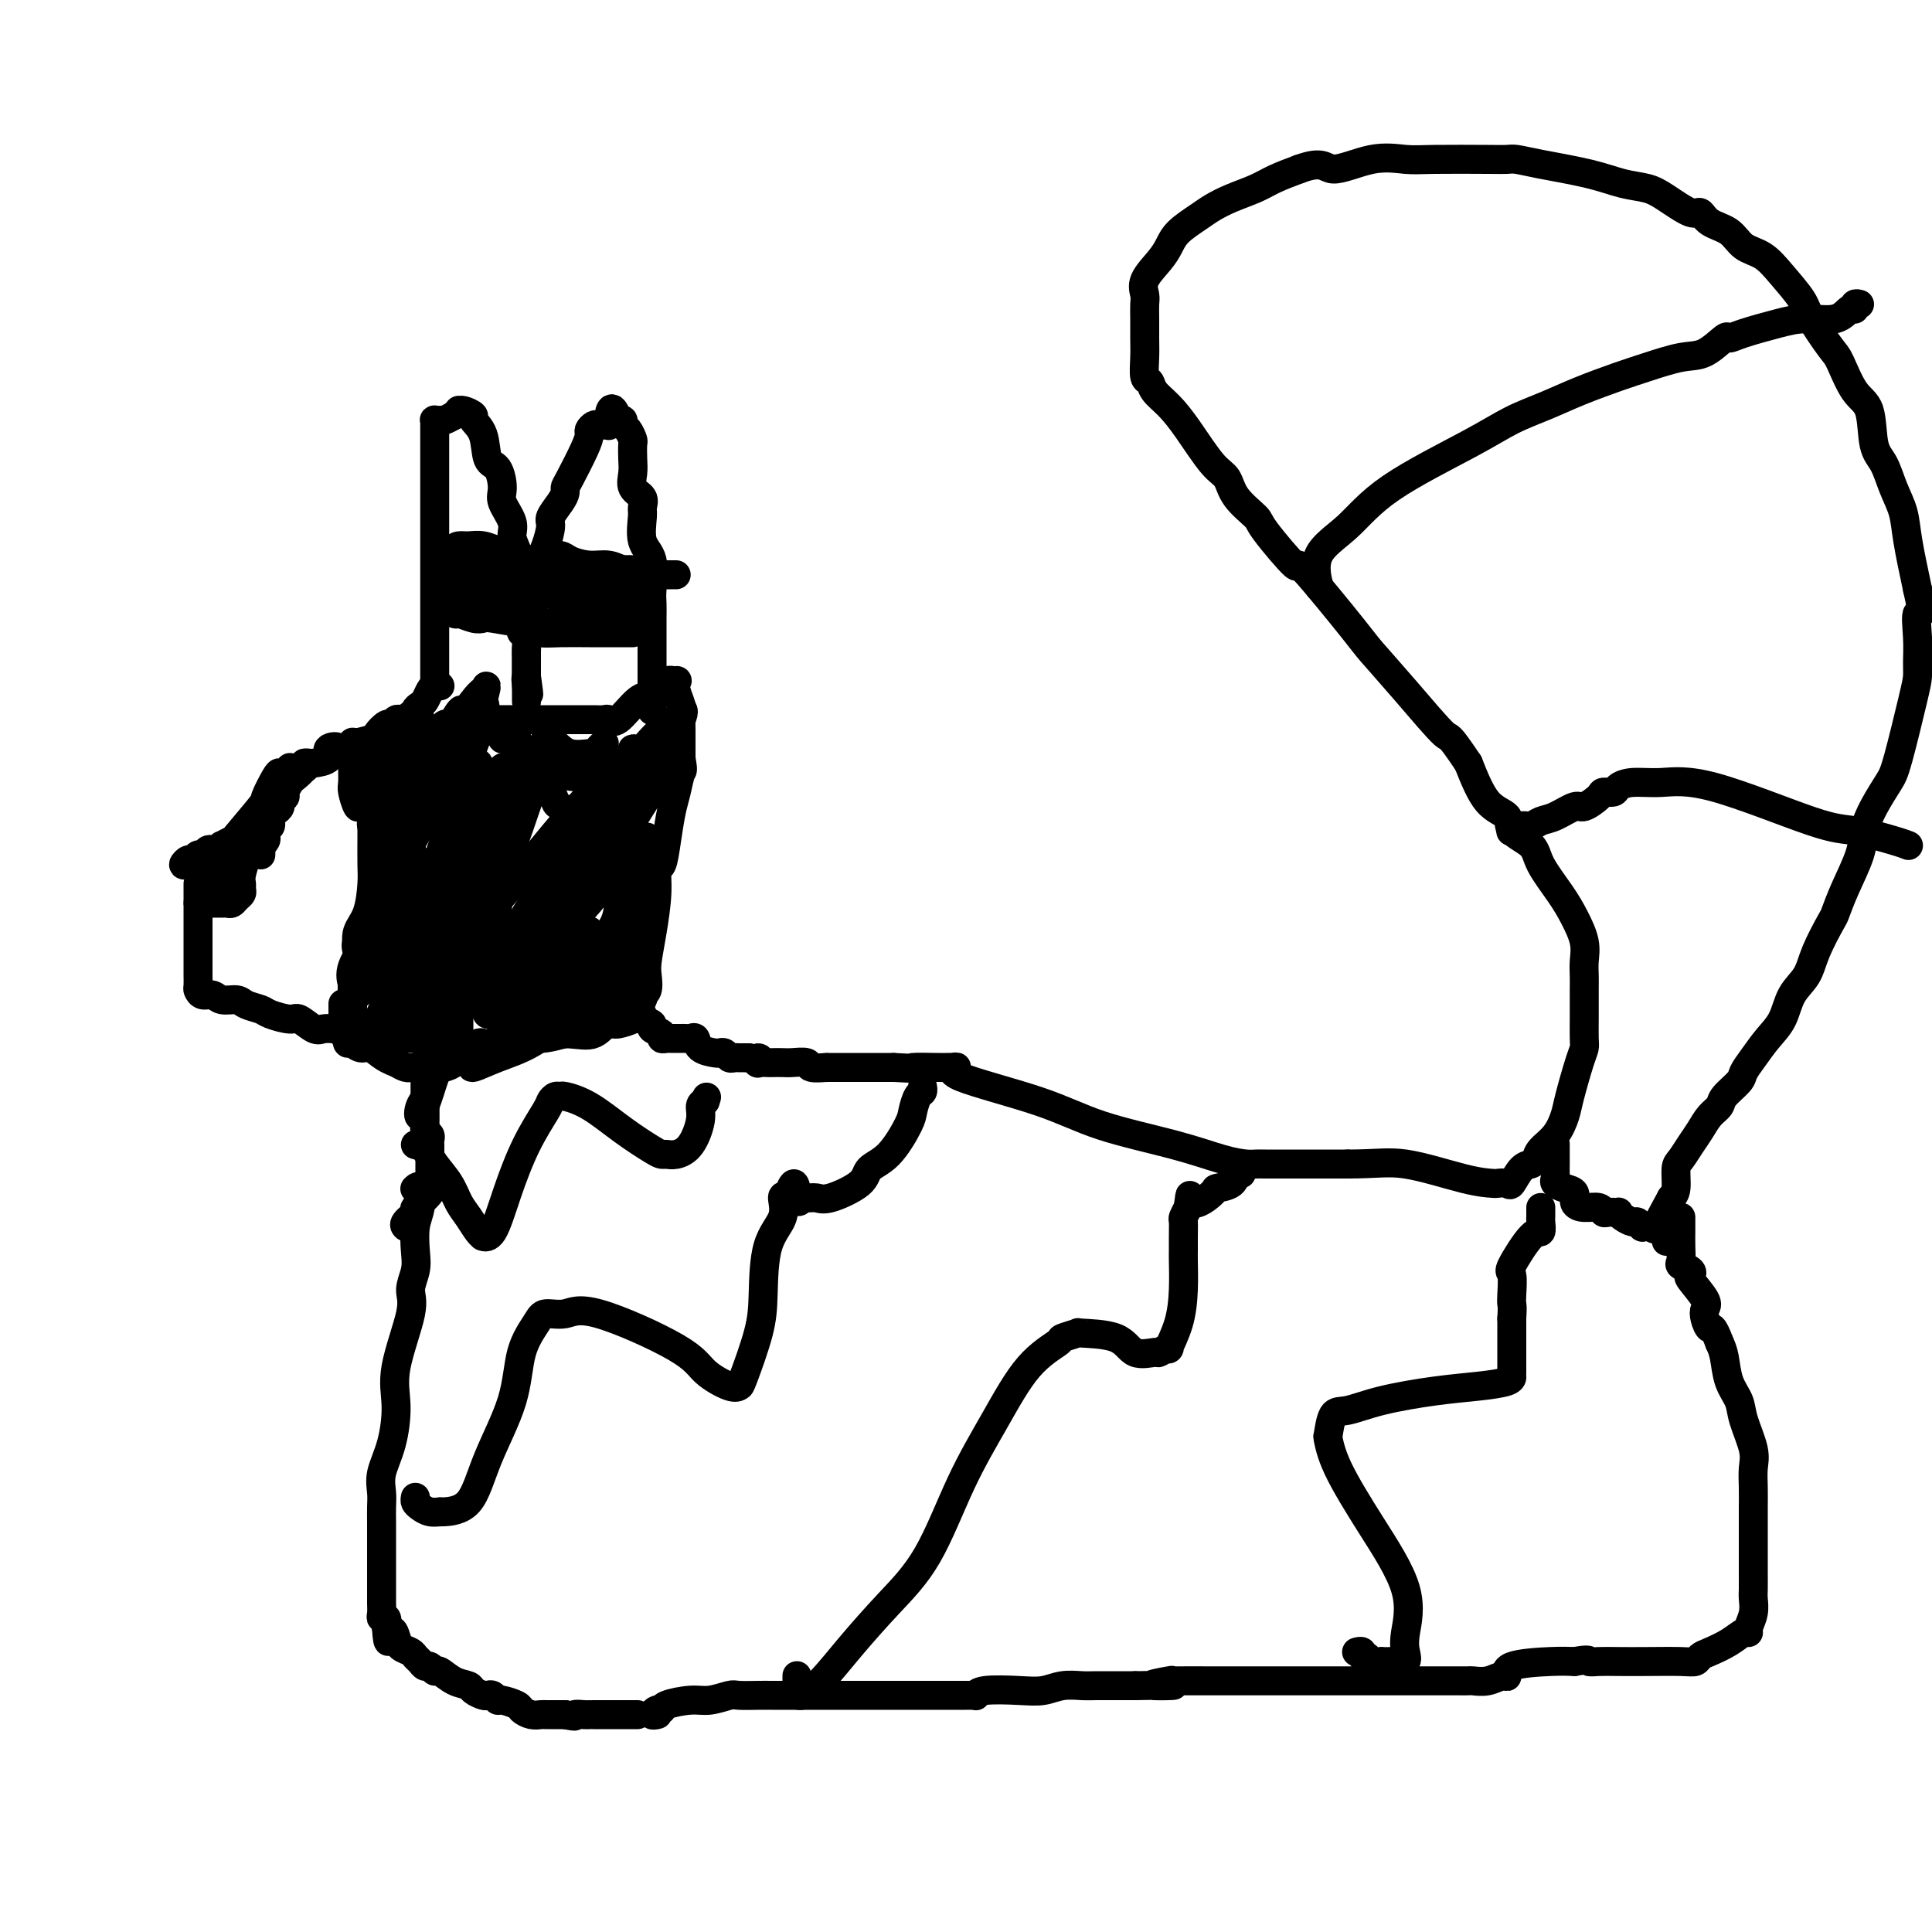 <svg viewBox='0 0 400 400' version='1.1' xmlns='http://www.w3.org/2000/svg' xmlns:xlink='http://www.w3.org/1999/xlink'><g fill='none' stroke='#000000' stroke-width='6' stroke-linecap='round' stroke-linejoin='round'><path d='M90,141c0.000,0.379 0.000,0.757 0,0c-0.000,-0.757 -0.000,-2.650 0,-4c0.000,-1.350 0.000,-2.158 0,-3c-0.000,-0.842 -0.000,-1.719 0,-3c0.000,-1.281 0.000,-2.965 0,-4c-0.000,-1.035 -0.000,-1.420 0,-3c0.000,-1.580 0.000,-4.354 0,-6c-0.000,-1.646 -0.000,-2.162 0,-3c0.000,-0.838 0.000,-1.996 0,-3c-0.000,-1.004 -0.000,-1.854 0,-3c0.000,-1.146 0.000,-2.587 0,-4c-0.000,-1.413 -0.000,-2.799 0,-4c0.000,-1.201 0.000,-2.219 0,-3c-0.000,-0.781 -0.000,-1.326 0,-2c0.000,-0.674 0.000,-1.476 0,-2c-0.000,-0.524 -0.000,-0.770 0,-1c0.000,-0.230 0.000,-0.444 0,-1c-0.000,-0.556 -0.001,-1.455 0,-2c0.001,-0.545 0.003,-0.735 0,-1c-0.003,-0.265 -0.013,-0.606 0,-1c0.013,-0.394 0.048,-0.840 0,-1c-0.048,-0.160 -0.178,-0.032 0,0c0.178,0.032 0.663,-0.030 1,0c0.337,0.030 0.525,0.151 1,0c0.475,-0.151 1.238,-0.576 2,-1'/><path d='M94,86c0.852,-0.385 0.983,-0.847 1,-1c0.017,-0.153 -0.079,0.004 0,0c0.079,-0.004 0.335,-0.169 1,0c0.665,0.169 1.740,0.673 2,1c0.260,0.327 -0.294,0.479 0,1c0.294,0.521 1.436,1.412 2,3c0.564,1.588 0.551,3.874 1,5c0.449,1.126 1.359,1.092 2,2c0.641,0.908 1.012,2.759 1,4c-0.012,1.241 -0.406,1.871 0,3c0.406,1.129 1.611,2.756 2,4c0.389,1.244 -0.039,2.104 0,3c0.039,0.896 0.546,1.827 1,3c0.454,1.173 0.853,2.590 1,4c0.147,1.410 0.040,2.815 0,4c-0.040,1.185 -0.012,2.149 0,3c0.012,0.851 0.007,1.589 0,2c-0.007,0.411 -0.016,0.494 0,1c0.016,0.506 0.057,1.436 0,2c-0.057,0.564 -0.211,0.763 0,1c0.211,0.237 0.789,0.512 1,1c0.211,0.488 0.057,1.190 0,2c-0.057,0.810 -0.015,1.727 0,2c0.015,0.273 0.004,-0.098 0,0c-0.004,0.098 -0.001,0.665 0,1c0.001,0.335 0.000,0.436 0,1c-0.000,0.564 -0.000,1.590 0,2c0.000,0.410 0.000,0.205 0,0'/><path d='M109,140c0.929,6.821 0.250,2.375 0,1c-0.250,-1.375 -0.071,0.321 0,1c0.071,0.679 0.036,0.339 0,0'/><path d='M135,147c-0.000,0.140 -0.000,0.279 0,0c0.000,-0.279 0.000,-0.978 0,-2c-0.000,-1.022 -0.000,-2.368 0,-4c0.000,-1.632 0.000,-3.550 0,-5c-0.000,-1.450 -0.000,-2.432 0,-3c0.000,-0.568 0.000,-0.722 0,-1c-0.000,-0.278 -0.001,-0.679 0,-1c0.001,-0.321 0.002,-0.561 0,-1c-0.002,-0.439 -0.008,-1.077 0,-2c0.008,-0.923 0.031,-2.131 0,-3c-0.031,-0.869 -0.114,-1.398 0,-3c0.114,-1.602 0.425,-4.278 0,-6c-0.425,-1.722 -1.585,-2.491 -2,-4c-0.415,-1.509 -0.083,-3.758 0,-5c0.083,-1.242 -0.083,-1.476 0,-2c0.083,-0.524 0.414,-1.338 0,-2c-0.414,-0.662 -1.574,-1.170 -2,-2c-0.426,-0.830 -0.117,-1.980 0,-3c0.117,-1.020 0.041,-1.908 0,-3c-0.041,-1.092 -0.049,-2.387 0,-3c0.049,-0.613 0.154,-0.543 0,-1c-0.154,-0.457 -0.567,-1.442 -1,-2c-0.433,-0.558 -0.886,-0.689 -1,-1c-0.114,-0.311 0.110,-0.803 0,-1c-0.110,-0.197 -0.555,-0.098 -1,0'/><path d='M128,87c-1.549,-4.547 -1.920,-1.415 -2,0c-0.080,1.415 0.132,1.114 0,1c-0.132,-0.114 -0.610,-0.043 -1,0c-0.390,0.043 -0.694,0.056 -1,0c-0.306,-0.056 -0.614,-0.180 -1,0c-0.386,0.180 -0.850,0.664 -1,1c-0.150,0.336 0.013,0.523 0,1c-0.013,0.477 -0.201,1.243 -1,3c-0.799,1.757 -2.208,4.505 -3,6c-0.792,1.495 -0.968,1.735 -1,2c-0.032,0.265 0.080,0.553 0,1c-0.080,0.447 -0.351,1.053 -1,2c-0.649,0.947 -1.675,2.235 -2,3c-0.325,0.765 0.053,1.007 0,2c-0.053,0.993 -0.536,2.738 -1,4c-0.464,1.262 -0.908,2.043 -1,3c-0.092,0.957 0.169,2.091 0,3c-0.169,0.909 -0.767,1.594 -1,2c-0.233,0.406 -0.101,0.532 0,1c0.101,0.468 0.172,1.276 0,2c-0.172,0.724 -0.586,1.362 -1,2'/><path d='M110,126c-1.796,5.789 -0.285,1.762 0,1c0.285,-0.762 -0.656,1.743 -1,3c-0.344,1.257 -0.092,1.267 0,2c0.092,0.733 0.025,2.189 0,3c-0.025,0.811 -0.007,0.978 0,1c0.007,0.022 0.002,-0.100 0,0c-0.002,0.100 -0.000,0.424 0,1c0.000,0.576 0.000,1.406 0,2c-0.000,0.594 -0.000,0.954 0,1c0.000,0.046 0.000,-0.223 0,0c-0.000,0.223 -0.000,0.936 0,2c0.000,1.064 0.000,2.479 0,3c-0.000,0.521 -0.000,0.149 0,0c0.000,-0.149 0.000,-0.074 0,0'/><path d='M91,142c0.089,0.016 0.179,0.032 0,0c-0.179,-0.032 -0.626,-0.111 -1,0c-0.374,0.111 -0.673,0.412 -1,1c-0.327,0.588 -0.680,1.463 -1,2c-0.320,0.537 -0.607,0.736 -1,1c-0.393,0.264 -0.893,0.592 -1,1c-0.107,0.408 0.179,0.894 0,1c-0.179,0.106 -0.821,-0.169 -1,0c-0.179,0.169 0.106,0.782 0,1c-0.106,0.218 -0.605,0.043 -1,0c-0.395,-0.043 -0.688,0.048 -1,0c-0.312,-0.048 -0.644,-0.234 -1,0c-0.356,0.234 -0.738,0.890 -1,1c-0.262,0.110 -0.405,-0.325 -1,0c-0.595,0.325 -1.643,1.410 -2,2c-0.357,0.590 -0.024,0.684 -1,1c-0.976,0.316 -3.263,0.854 -4,1c-0.737,0.146 0.075,-0.101 0,0c-0.075,0.101 -1.038,0.551 -2,1'/><path d='M71,155c-3.187,2.039 -1.156,0.637 -1,0c0.156,-0.637 -1.565,-0.510 -2,0c-0.435,0.510 0.415,1.404 0,2c-0.415,0.596 -2.095,0.894 -3,1c-0.905,0.106 -1.034,0.021 -1,0c0.034,-0.021 0.231,0.021 0,0c-0.231,-0.021 -0.889,-0.104 -1,0c-0.111,0.104 0.325,0.395 0,1c-0.325,0.605 -1.412,1.524 -2,2c-0.588,0.476 -0.679,0.509 -1,1c-0.321,0.491 -0.873,1.441 -1,2c-0.127,0.559 0.172,0.726 0,1c-0.172,0.274 -0.816,0.656 -1,1c-0.184,0.344 0.090,0.652 0,1c-0.090,0.348 -0.546,0.737 -1,1c-0.454,0.263 -0.907,0.399 -1,1c-0.093,0.601 0.172,1.666 0,2c-0.172,0.334 -0.782,-0.064 -1,0c-0.218,0.064 -0.044,0.590 0,1c0.044,0.410 -0.041,0.704 0,1c0.041,0.296 0.207,0.595 0,1c-0.207,0.405 -0.786,0.917 -1,1c-0.214,0.083 -0.061,-0.262 0,0c0.061,0.262 0.031,1.131 0,2'/><path d='M63,159c0.194,0.002 0.389,0.004 0,0c-0.389,-0.004 -1.361,-0.015 -2,0c-0.639,0.015 -0.943,0.056 -1,0c-0.057,-0.056 0.135,-0.211 0,0c-0.135,0.211 -0.595,0.786 -1,1c-0.405,0.214 -0.754,0.065 -1,0c-0.246,-0.065 -0.390,-0.047 -1,1c-0.610,1.047 -1.688,3.122 -2,4c-0.312,0.878 0.142,0.560 -1,2c-1.142,1.440 -3.878,4.638 -5,6c-1.122,1.362 -0.629,0.887 -1,1c-0.371,0.113 -1.605,0.814 -2,1c-0.395,0.186 0.049,-0.142 0,0c-0.049,0.142 -0.590,0.755 -1,1c-0.410,0.245 -0.687,0.122 -1,0c-0.313,-0.122 -0.661,-0.244 -1,0c-0.339,0.244 -0.670,0.854 -1,1c-0.330,0.146 -0.660,-0.171 -1,0c-0.340,0.171 -0.690,0.830 -1,1c-0.310,0.170 -0.580,-0.151 -1,0c-0.420,0.151 -0.989,0.772 -1,1c-0.011,0.228 0.535,0.061 1,0c0.465,-0.061 0.847,-0.018 1,0c0.153,0.018 0.076,0.009 0,0'/><path d='M41,183c0.000,-0.035 0.000,-0.071 0,0c-0.000,0.071 -0.000,0.247 0,1c0.000,0.753 0.000,2.082 0,3c-0.000,0.918 -0.000,1.424 0,2c0.000,0.576 0.000,1.220 0,2c-0.000,0.780 -0.000,1.696 0,2c0.000,0.304 0.000,-0.003 0,1c-0.000,1.003 -0.001,3.315 0,5c0.001,1.685 0.002,2.743 0,3c-0.002,0.257 -0.008,-0.286 0,0c0.008,0.286 0.032,1.401 0,2c-0.032,0.599 -0.118,0.681 0,1c0.118,0.319 0.439,0.873 1,1c0.561,0.127 1.362,-0.173 2,0c0.638,0.173 1.113,0.820 2,1c0.887,0.180 2.185,-0.105 3,0c0.815,0.105 1.148,0.600 2,1c0.852,0.400 2.224,0.703 3,1c0.776,0.297 0.956,0.587 2,1c1.044,0.413 2.952,0.948 4,1c1.048,0.052 1.237,-0.378 2,0c0.763,0.378 2.102,1.565 3,2c0.898,0.435 1.357,0.117 2,0c0.643,-0.117 1.469,-0.033 2,0c0.531,0.033 0.765,0.017 1,0'/><path d='M70,213c4.895,1.464 2.632,1.124 2,1c-0.632,-0.124 0.368,-0.033 1,0c0.632,0.033 0.895,0.010 1,0c0.105,-0.010 0.053,-0.005 0,0'/><path d='M77,155c0.000,-0.249 0.000,-0.498 0,0c-0.000,0.498 -0.000,1.743 0,3c0.000,1.257 0.001,2.525 0,4c-0.001,1.475 -0.002,3.157 0,5c0.002,1.843 0.007,3.847 0,6c-0.007,2.153 -0.026,4.455 0,6c0.026,1.545 0.098,2.332 0,4c-0.098,1.668 -0.365,4.215 -1,6c-0.635,1.785 -1.638,2.806 -2,4c-0.362,1.194 -0.083,2.561 0,4c0.083,1.439 -0.030,2.952 0,4c0.030,1.048 0.204,1.632 0,2c-0.204,0.368 -0.787,0.520 -1,1c-0.213,0.480 -0.057,1.290 0,2c0.057,0.710 0.015,1.322 0,2c-0.015,0.678 -0.003,1.423 0,2c0.003,0.577 -0.003,0.987 0,1c0.003,0.013 0.015,-0.372 0,0c-0.015,0.372 -0.056,1.500 0,2c0.056,0.500 0.211,0.371 0,1c-0.211,0.629 -0.788,2.015 -1,2c-0.212,-0.015 -0.061,-1.433 0,-2c0.061,-0.567 0.030,-0.284 0,0'/><path d='M87,149c-0.010,-0.182 -0.020,-0.365 0,0c0.020,0.365 0.070,1.276 0,2c-0.070,0.724 -0.260,1.261 0,3c0.260,1.739 0.970,4.681 2,8c1.030,3.319 2.381,7.016 3,10c0.619,2.984 0.506,5.255 1,8c0.494,2.745 1.597,5.963 2,8c0.403,2.037 0.108,2.893 0,4c-0.108,1.107 -0.029,2.467 0,4c0.029,1.533 0.007,3.240 0,5c-0.007,1.760 -0.001,3.572 0,5c0.001,1.428 -0.004,2.473 0,4c0.004,1.527 0.017,3.536 0,5c-0.017,1.464 -0.064,2.382 0,3c0.064,0.618 0.238,0.936 0,1c-0.238,0.064 -0.887,-0.126 -1,0c-0.113,0.126 0.310,0.570 0,1c-0.310,0.430 -1.353,0.848 -2,1c-0.647,0.152 -0.897,0.038 -1,0c-0.103,-0.038 -0.059,0.000 -1,0c-0.941,-0.000 -2.869,-0.038 -4,0c-1.131,0.038 -1.466,0.154 -2,0c-0.534,-0.154 -1.267,-0.577 -2,-1'/><path d='M82,220c-2.586,-0.846 -4.051,-2.460 -5,-3c-0.949,-0.540 -1.382,-0.004 -2,0c-0.618,0.004 -1.419,-0.524 -2,-1c-0.581,-0.476 -0.940,-0.901 -1,-1c-0.060,-0.099 0.180,0.128 0,0c-0.180,-0.128 -0.780,-0.610 -1,-1c-0.220,-0.390 -0.059,-0.686 0,-1c0.059,-0.314 0.016,-0.645 0,-1c-0.016,-0.355 -0.004,-0.734 0,-1c0.004,-0.266 0.001,-0.418 0,-1c-0.001,-0.582 -0.000,-1.595 0,-2c0.000,-0.405 0.000,-0.203 0,0'/><path d='M94,116c0.019,0.196 0.038,0.391 0,0c-0.038,-0.391 -0.133,-1.369 0,-2c0.133,-0.631 0.495,-0.915 1,-1c0.505,-0.085 1.155,0.030 2,0c0.845,-0.030 1.887,-0.204 3,0c1.113,0.204 2.298,0.787 3,1c0.702,0.213 0.920,0.057 1,0c0.080,-0.057 0.023,-0.016 0,0c-0.023,0.016 -0.011,0.008 0,0'/><path d='M91,125c-0.330,-0.234 -0.659,-0.469 0,0c0.659,0.469 2.308,1.641 3,2c0.692,0.359 0.427,-0.096 1,0c0.573,0.096 1.984,0.744 3,1c1.016,0.256 1.638,0.121 2,0c0.362,-0.121 0.465,-0.229 2,0c1.535,0.229 4.502,0.793 6,1c1.498,0.207 1.526,0.055 2,0c0.474,-0.055 1.395,-0.015 2,0c0.605,0.015 0.894,0.004 1,0c0.106,-0.004 0.030,-0.001 0,0c-0.030,0.001 -0.015,0.001 0,0'/><path d='M112,115c-0.032,-0.006 -0.063,-0.012 0,0c0.063,0.012 0.222,0.040 1,0c0.778,-0.040 2.176,-0.150 3,0c0.824,0.150 1.073,0.561 2,1c0.927,0.439 2.532,0.906 4,1c1.468,0.094 2.799,-0.185 4,0c1.201,0.185 2.270,0.834 3,1c0.730,0.166 1.120,-0.152 2,0c0.880,0.152 2.250,0.773 3,1c0.750,0.227 0.881,0.061 1,0c0.119,-0.061 0.228,-0.016 1,0c0.772,0.016 2.208,0.004 3,0c0.792,-0.004 0.941,-0.001 1,0c0.059,0.001 0.030,0.001 0,0'/><path d='M110,129c0.040,-0.083 0.081,-0.166 0,0c-0.081,0.166 -0.282,0.580 0,1c0.282,0.420 1.048,0.845 2,1c0.952,0.155 2.089,0.042 4,0c1.911,-0.042 4.596,-0.011 6,0c1.404,0.011 1.529,0.003 2,0c0.471,-0.003 1.289,-0.001 2,0c0.711,0.001 1.315,0.000 2,0c0.685,-0.000 1.452,-0.000 2,0c0.548,0.000 0.878,0.000 1,0c0.122,-0.000 0.035,-0.000 0,0c-0.035,0.000 -0.017,0.000 0,0'/><path d='M86,152c0.152,0.161 0.303,0.322 0,0c-0.303,-0.322 -1.062,-1.126 -2,0c-0.938,1.126 -2.056,4.183 -3,6c-0.944,1.817 -1.715,2.393 -2,4c-0.285,1.607 -0.084,4.243 0,6c0.084,1.757 0.053,2.633 0,3c-0.053,0.367 -0.127,0.223 0,0c0.127,-0.223 0.455,-0.525 1,-1c0.545,-0.475 1.307,-1.122 2,-3c0.693,-1.878 1.318,-4.988 2,-7c0.682,-2.012 1.420,-2.925 2,-4c0.580,-1.075 1.001,-2.313 1,-3c-0.001,-0.687 -0.425,-0.822 -1,0c-0.575,0.822 -1.303,2.602 -2,4c-0.697,1.398 -1.363,2.416 -2,5c-0.637,2.584 -1.244,6.736 -2,10c-0.756,3.264 -1.660,5.640 -2,7c-0.340,1.360 -0.116,1.704 0,2c0.116,0.296 0.125,0.543 0,1c-0.125,0.457 -0.384,1.125 0,1c0.384,-0.125 1.412,-1.044 3,-3c1.588,-1.956 3.735,-4.950 5,-7c1.265,-2.050 1.647,-3.157 2,-4c0.353,-0.843 0.676,-1.421 1,-2'/><path d='M89,167c1.263,-1.913 -1.081,0.806 -3,3c-1.919,2.194 -3.415,3.863 -4,5c-0.585,1.137 -0.259,1.743 -1,5c-0.741,3.257 -2.549,9.165 -4,12c-1.451,2.835 -2.547,2.596 -3,3c-0.453,0.404 -0.265,1.449 0,2c0.265,0.551 0.607,0.607 1,0c0.393,-0.607 0.837,-1.878 1,-3c0.163,-1.122 0.043,-2.094 1,-4c0.957,-1.906 2.990,-4.744 4,-7c1.010,-2.256 0.997,-3.929 1,-5c0.003,-1.071 0.022,-1.538 0,-2c-0.022,-0.462 -0.084,-0.917 0,-1c0.084,-0.083 0.313,0.208 0,2c-0.313,1.792 -1.170,5.085 -2,8c-0.830,2.915 -1.634,5.450 -3,8c-1.366,2.550 -3.293,5.113 -4,7c-0.707,1.887 -0.192,3.099 0,4c0.192,0.901 0.063,1.493 0,2c-0.063,0.507 -0.058,0.930 0,1c0.058,0.070 0.169,-0.212 1,-1c0.831,-0.788 2.380,-2.082 4,-4c1.620,-1.918 3.310,-4.459 5,-7'/><path d='M83,195c2.571,-2.442 3.998,-2.548 5,-3c1.002,-0.452 1.578,-1.249 2,-2c0.422,-0.751 0.691,-1.457 0,-1c-0.691,0.457 -2.340,2.075 -4,5c-1.660,2.925 -3.329,7.156 -5,11c-1.671,3.844 -3.342,7.301 -4,9c-0.658,1.699 -0.302,1.639 0,1c0.302,-0.639 0.550,-1.855 1,-3c0.450,-1.145 1.101,-2.217 2,-4c0.899,-1.783 2.044,-4.278 3,-7c0.956,-2.722 1.722,-5.672 2,-8c0.278,-2.328 0.067,-4.033 0,-6c-0.067,-1.967 0.011,-4.196 0,-6c-0.011,-1.804 -0.112,-3.183 0,-4c0.112,-0.817 0.436,-1.073 0,-1c-0.436,0.073 -1.633,0.476 -2,1c-0.367,0.524 0.096,1.170 0,3c-0.096,1.830 -0.750,4.843 -1,7c-0.250,2.157 -0.095,3.456 0,5c0.095,1.544 0.128,3.331 0,5c-0.128,1.669 -0.419,3.218 0,4c0.419,0.782 1.548,0.795 2,1c0.452,0.205 0.226,0.603 0,1'/><path d='M84,203c0.536,2.438 0.877,0.534 1,0c0.123,-0.534 0.029,0.302 0,-1c-0.029,-1.302 0.006,-4.741 0,-8c-0.006,-3.259 -0.054,-6.338 0,-10c0.054,-3.662 0.210,-7.906 0,-11c-0.210,-3.094 -0.786,-5.036 -1,-6c-0.214,-0.964 -0.064,-0.948 0,-1c0.064,-0.052 0.044,-0.171 0,1c-0.044,1.171 -0.113,3.633 0,7c0.113,3.367 0.407,7.641 1,11c0.593,3.359 1.483,5.805 2,8c0.517,2.195 0.660,4.139 1,6c0.340,1.861 0.876,3.640 1,5c0.124,1.360 -0.163,2.302 0,3c0.163,0.698 0.776,1.154 1,2c0.224,0.846 0.060,2.082 0,3c-0.060,0.918 -0.016,1.516 0,2c0.016,0.484 0.005,0.852 0,1c-0.005,0.148 -0.002,0.074 0,0'/><path d='M90,215c0.522,7.426 -1.173,1.990 -2,0c-0.827,-1.990 -0.786,-0.533 -1,0c-0.214,0.533 -0.684,0.141 -1,0c-0.316,-0.141 -0.477,-0.030 -1,0c-0.523,0.030 -1.408,-0.019 -2,0c-0.592,0.019 -0.890,0.106 -1,0c-0.110,-0.106 -0.030,-0.407 0,-1c0.030,-0.593 0.011,-1.479 0,-2c-0.011,-0.521 -0.014,-0.675 0,-1c0.014,-0.325 0.045,-0.819 0,-1c-0.045,-0.181 -0.167,-0.048 0,0c0.167,0.048 0.622,0.011 1,0c0.378,-0.011 0.680,0.005 1,0c0.320,-0.005 0.659,-0.032 1,0c0.341,0.032 0.683,0.121 1,0c0.317,-0.121 0.607,-0.452 1,-1c0.393,-0.548 0.889,-1.314 1,-2c0.111,-0.686 -0.163,-1.294 0,-2c0.163,-0.706 0.762,-1.512 1,-2c0.238,-0.488 0.116,-0.659 0,-1c-0.116,-0.341 -0.227,-0.853 0,-2c0.227,-1.147 0.793,-2.930 1,-4c0.207,-1.070 0.055,-1.428 0,-2c-0.055,-0.572 -0.015,-1.360 0,-2c0.015,-0.640 0.004,-1.134 0,-2c-0.004,-0.866 -0.001,-2.105 0,-3c0.001,-0.895 0.001,-1.448 0,-2'/><path d='M90,185c0.465,-3.996 0.128,-1.984 0,-2c-0.128,-0.016 -0.046,-2.058 0,-3c0.046,-0.942 0.057,-0.784 0,-1c-0.057,-0.216 -0.183,-0.807 0,-1c0.183,-0.193 0.676,0.010 1,0c0.324,-0.010 0.479,-0.235 1,0c0.521,0.235 1.407,0.928 2,2c0.593,1.072 0.891,2.523 1,4c0.109,1.477 0.027,2.980 0,5c-0.027,2.020 -0.001,4.558 0,6c0.001,1.442 -0.024,1.787 0,3c0.024,1.213 0.098,3.295 0,4c-0.098,0.705 -0.366,0.034 -1,0c-0.634,-0.034 -1.632,0.568 -2,0c-0.368,-0.568 -0.105,-2.305 0,-3c0.105,-0.695 0.053,-0.347 0,0'/><path d='M97,122c0.106,0.030 0.213,0.061 0,0c-0.213,-0.061 -0.745,-0.212 -1,0c-0.255,0.212 -0.233,0.789 0,1c0.233,0.211 0.678,0.056 1,0c0.322,-0.056 0.521,-0.014 1,0c0.479,0.014 1.238,0.001 2,0c0.762,-0.001 1.529,0.012 2,0c0.471,-0.012 0.648,-0.048 1,0c0.352,0.048 0.878,0.182 1,0c0.122,-0.182 -0.162,-0.679 0,-1c0.162,-0.321 0.770,-0.464 1,-1c0.230,-0.536 0.083,-1.464 0,-2c-0.083,-0.536 -0.104,-0.679 0,-1c0.104,-0.321 0.331,-0.819 0,-1c-0.331,-0.181 -1.219,-0.045 -2,0c-0.781,0.045 -1.456,-0.001 -2,0c-0.544,0.001 -0.958,0.049 -1,0c-0.042,-0.049 0.289,-0.195 0,0c-0.289,0.195 -1.197,0.732 -2,1c-0.803,0.268 -1.502,0.268 -2,1c-0.498,0.732 -0.794,2.196 -1,3c-0.206,0.804 -0.323,0.947 0,1c0.323,0.053 1.087,0.014 2,0c0.913,-0.014 1.977,-0.004 3,0c1.023,0.004 2.007,0.001 3,0c0.993,-0.001 1.997,-0.001 3,0'/><path d='M106,123c2.300,-0.011 2.550,-0.539 3,-1c0.450,-0.461 1.098,-0.856 2,-1c0.902,-0.144 2.056,-0.039 3,0c0.944,0.039 1.678,0.010 2,0c0.322,-0.010 0.233,-0.003 1,0c0.767,0.003 2.391,0.001 4,0c1.609,-0.001 3.204,-0.000 4,0c0.796,0.000 0.793,-0.000 1,0c0.207,0.000 0.622,0.001 1,0c0.378,-0.001 0.718,-0.003 1,0c0.282,0.003 0.506,0.012 1,0c0.494,-0.012 1.257,-0.046 2,0c0.743,0.046 1.468,0.170 2,0c0.532,-0.170 0.873,-0.634 1,-1c0.127,-0.366 0.039,-0.634 0,-1c-0.039,-0.366 -0.031,-0.830 0,-1c0.031,-0.170 0.084,-0.046 0,0c-0.084,0.046 -0.304,0.015 -1,0c-0.696,-0.015 -1.869,-0.015 -2,0c-0.131,0.015 0.779,0.045 0,0c-0.779,-0.045 -3.248,-0.166 -5,0c-1.752,0.166 -2.786,0.619 -4,1c-1.214,0.381 -2.607,0.691 -4,1'/><path d='M118,120c-2.517,0.239 -0.811,0.835 -1,1c-0.189,0.165 -2.274,-0.102 -3,0c-0.726,0.102 -0.094,0.574 0,1c0.094,0.426 -0.348,0.808 0,1c0.348,0.192 1.488,0.195 2,1c0.512,0.805 0.396,2.412 1,3c0.604,0.588 1.927,0.158 3,0c1.073,-0.158 1.895,-0.042 2,0c0.105,0.042 -0.508,0.011 0,0c0.508,-0.011 2.135,-0.003 3,0c0.865,0.003 0.968,0.001 1,0c0.032,-0.001 -0.006,0.001 1,0c1.006,-0.001 3.056,-0.003 4,0c0.944,0.003 0.782,0.011 1,0c0.218,-0.011 0.817,-0.040 1,0c0.183,0.040 -0.049,0.151 0,0c0.049,-0.151 0.379,-0.562 0,-1c-0.379,-0.438 -1.466,-0.901 -2,-1c-0.534,-0.099 -0.516,0.167 -1,0c-0.484,-0.167 -1.470,-0.766 -2,-1c-0.530,-0.234 -0.604,-0.101 -1,0c-0.396,0.101 -1.113,0.172 -2,0c-0.887,-0.172 -1.943,-0.586 -3,-1'/><path d='M122,123c-1.283,-0.623 0.010,-0.181 0,0c-0.010,0.181 -1.322,0.100 -2,0c-0.678,-0.100 -0.721,-0.219 -1,0c-0.279,0.219 -0.794,0.777 -1,1c-0.206,0.223 -0.103,0.112 0,0'/><path d='M73,154c-0.001,-0.301 -0.001,-0.602 0,0c0.001,0.602 0.004,2.106 0,3c-0.004,0.894 -0.013,1.176 0,2c0.013,0.824 0.050,2.189 0,3c-0.050,0.811 -0.185,1.068 0,2c0.185,0.932 0.690,2.541 1,3c0.310,0.459 0.426,-0.231 1,0c0.574,0.231 1.607,1.383 2,2c0.393,0.617 0.148,0.699 0,1c-0.148,0.301 -0.198,0.822 0,1c0.198,0.178 0.644,0.013 1,0c0.356,-0.013 0.621,0.125 1,1c0.379,0.875 0.873,2.486 1,3c0.127,0.514 -0.113,-0.068 0,0c0.113,0.068 0.580,0.788 1,1c0.420,0.212 0.791,-0.083 1,-1c0.209,-0.917 0.254,-2.456 0,-3c-0.254,-0.544 -0.806,-0.093 0,-1c0.806,-0.907 2.971,-3.171 4,-5c1.029,-1.829 0.921,-3.225 1,-4c0.079,-0.775 0.346,-0.931 1,-2c0.654,-1.069 1.695,-3.051 2,-4c0.305,-0.949 -0.125,-0.867 0,-1c0.125,-0.133 0.807,-0.483 1,-1c0.193,-0.517 -0.103,-1.200 0,-2c0.103,-0.800 0.605,-1.715 1,-2c0.395,-0.285 0.684,0.062 1,0c0.316,-0.062 0.658,-0.531 1,-1'/><path d='M94,149c2.412,-4.022 1.443,-1.078 1,0c-0.443,1.078 -0.360,0.289 0,0c0.360,-0.289 0.998,-0.077 2,0c1.002,0.077 2.368,0.021 4,0c1.632,-0.021 3.529,-0.006 5,0c1.471,0.006 2.514,0.001 3,0c0.486,-0.001 0.413,-0.000 1,0c0.587,0.000 1.834,0.000 3,0c1.166,-0.000 2.253,0.000 3,0c0.747,-0.000 1.155,-0.001 2,0c0.845,0.001 2.125,0.004 3,0c0.875,-0.004 1.343,-0.015 2,0c0.657,0.015 1.502,0.057 2,0c0.498,-0.057 0.648,-0.213 1,0c0.352,0.213 0.905,0.796 2,0c1.095,-0.796 2.732,-2.969 4,-4c1.268,-1.031 2.168,-0.918 3,-1c0.832,-0.082 1.595,-0.357 2,-1c0.405,-0.643 0.452,-1.655 1,-2c0.548,-0.345 1.597,-0.025 2,0c0.403,0.025 0.161,-0.246 0,0c-0.161,0.246 -0.239,1.009 0,2c0.239,0.991 0.796,2.210 1,3c0.204,0.790 0.055,1.150 0,2c-0.055,0.850 -0.015,2.190 0,3c0.015,0.810 0.004,1.088 0,2c-0.004,0.912 -0.002,2.456 0,4'/><path d='M141,157c0.512,2.957 0.292,2.348 0,3c-0.292,0.652 -0.657,2.564 -1,4c-0.343,1.436 -0.666,2.397 -1,4c-0.334,1.603 -0.681,3.848 -1,6c-0.319,2.152 -0.611,4.211 -1,5c-0.389,0.789 -0.875,0.307 -1,1c-0.125,0.693 0.111,2.560 0,5c-0.111,2.440 -0.570,5.452 -1,8c-0.430,2.548 -0.831,4.631 -1,6c-0.169,1.369 -0.106,2.024 0,3c0.106,0.976 0.255,2.275 0,3c-0.255,0.725 -0.916,0.878 -1,1c-0.084,0.122 0.407,0.214 0,1c-0.407,0.786 -1.714,2.266 -2,3c-0.286,0.734 0.448,0.721 0,1c-0.448,0.279 -2.077,0.849 -3,1c-0.923,0.151 -1.138,-0.118 -2,0c-0.862,0.118 -2.370,0.624 -4,1c-1.630,0.376 -3.382,0.623 -5,1c-1.618,0.377 -3.101,0.885 -5,1c-1.899,0.115 -4.214,-0.161 -6,0c-1.786,0.161 -3.045,0.760 -4,1c-0.955,0.240 -1.608,0.120 -2,0c-0.392,-0.120 -0.525,-0.240 -1,0c-0.475,0.240 -1.293,0.841 -2,1c-0.707,0.159 -1.303,-0.122 -2,0c-0.697,0.122 -1.495,0.648 -2,1c-0.505,0.352 -0.716,0.529 -1,1c-0.284,0.471 -0.642,1.235 -1,2'/><path d='M91,221c-0.958,1.425 -1.353,2.987 -2,5c-0.647,2.013 -1.546,4.478 -2,5c-0.454,0.522 -0.463,-0.900 0,-2c0.463,-1.100 1.399,-1.878 2,-4c0.601,-2.122 0.869,-5.589 2,-10c1.131,-4.411 3.126,-9.765 4,-14c0.874,-4.235 0.626,-7.352 1,-11c0.374,-3.648 1.369,-7.828 2,-11c0.631,-3.172 0.897,-5.335 1,-8c0.103,-2.665 0.042,-5.830 0,-8c-0.042,-2.170 -0.067,-3.344 0,-4c0.067,-0.656 0.224,-0.795 0,-1c-0.224,-0.205 -0.830,-0.477 -2,2c-1.170,2.477 -2.904,7.704 -4,11c-1.096,3.296 -1.552,4.661 -2,6c-0.448,1.339 -0.887,2.650 -1,3c-0.113,0.350 0.100,-0.262 0,0c-0.100,0.262 -0.513,1.399 0,0c0.513,-1.399 1.952,-5.334 3,-9c1.048,-3.666 1.705,-7.064 3,-11c1.295,-3.936 3.227,-8.410 4,-11c0.773,-2.590 0.386,-3.295 0,-4'/><path d='M100,145c1.477,-5.506 0.170,-1.772 0,-1c-0.170,0.772 0.798,-1.420 0,-1c-0.798,0.420 -3.363,3.450 -5,7c-1.637,3.550 -2.348,7.620 -4,12c-1.652,4.380 -4.247,9.071 -6,13c-1.753,3.929 -2.664,7.095 -3,9c-0.336,1.905 -0.098,2.550 0,3c0.098,0.450 0.056,0.705 0,1c-0.056,0.295 -0.127,0.632 0,1c0.127,0.368 0.453,0.769 1,0c0.547,-0.769 1.316,-2.707 2,-4c0.684,-1.293 1.283,-1.941 3,-4c1.717,-2.059 4.550,-5.528 6,-8c1.450,-2.472 1.515,-3.947 2,-5c0.485,-1.053 1.389,-1.684 2,-3c0.611,-1.316 0.928,-3.319 1,-3c0.072,0.319 -0.101,2.958 -1,5c-0.899,2.042 -2.523,3.487 -3,5c-0.477,1.513 0.192,3.094 -1,6c-1.192,2.906 -4.245,7.138 -6,10c-1.755,2.862 -2.210,4.355 -2,5c0.210,0.645 1.087,0.441 2,-1c0.913,-1.441 1.861,-4.119 3,-7c1.139,-2.881 2.468,-5.966 4,-9c1.532,-3.034 3.266,-6.017 5,-9'/><path d='M100,167c2.795,-5.258 2.783,-5.404 3,-6c0.217,-0.596 0.664,-1.641 1,-2c0.336,-0.359 0.563,-0.031 0,2c-0.563,2.031 -1.915,5.764 -3,9c-1.085,3.236 -1.902,5.974 -3,9c-1.098,3.026 -2.477,6.339 -3,8c-0.523,1.661 -0.190,1.670 0,2c0.190,0.330 0.235,0.983 0,1c-0.235,0.017 -0.751,-0.600 0,-1c0.751,-0.400 2.770,-0.584 5,-5c2.230,-4.416 4.671,-13.066 7,-18c2.329,-4.934 4.546,-6.153 6,-8c1.454,-1.847 2.146,-4.323 2,-4c-0.146,0.323 -1.128,3.444 -2,5c-0.872,1.556 -1.633,1.546 -3,5c-1.367,3.454 -3.342,10.373 -6,16c-2.658,5.627 -6.001,9.962 -8,13c-1.999,3.038 -2.654,4.780 -3,6c-0.346,1.220 -0.385,1.920 0,2c0.385,0.080 1.192,-0.460 2,-1'/><path d='M95,200c-3.120,6.614 -0.920,0.151 2,-5c2.920,-5.151 6.562,-8.988 10,-13c3.438,-4.012 6.673,-8.200 10,-12c3.327,-3.800 6.744,-7.213 9,-9c2.256,-1.787 3.349,-1.948 4,-3c0.651,-1.052 0.860,-2.995 1,-3c0.140,-0.005 0.210,1.926 0,3c-0.210,1.074 -0.701,1.289 -2,4c-1.299,2.711 -3.406,7.917 -6,13c-2.594,5.083 -5.675,10.044 -8,14c-2.325,3.956 -3.895,6.909 -5,9c-1.105,2.091 -1.747,3.321 -2,4c-0.253,0.679 -0.119,0.809 0,1c0.119,0.191 0.223,0.444 0,1c-0.223,0.556 -0.773,1.414 0,-1c0.773,-2.414 2.870,-8.099 5,-13c2.130,-4.901 4.295,-9.016 7,-13c2.705,-3.984 5.950,-7.837 8,-11c2.050,-3.163 2.903,-5.636 4,-7c1.097,-1.364 2.437,-1.618 3,-2c0.563,-0.382 0.350,-0.892 0,-1c-0.350,-0.108 -0.836,0.188 -1,0c-0.164,-0.188 -0.006,-0.858 -2,3c-1.994,3.858 -6.141,12.245 -9,18c-2.859,5.755 -4.429,8.877 -6,12'/><path d='M117,189c-4.658,7.398 -7.303,9.891 -9,12c-1.697,2.109 -2.445,3.832 -3,5c-0.555,1.168 -0.918,1.780 -1,2c-0.082,0.220 0.115,0.049 0,-1c-0.115,-1.049 -0.542,-2.976 0,-6c0.542,-3.024 2.053,-7.143 5,-12c2.947,-4.857 7.330,-10.450 12,-17c4.670,-6.550 9.627,-14.058 13,-18c3.373,-3.942 5.162,-4.319 6,-5c0.838,-0.681 0.725,-1.665 1,-2c0.275,-0.335 0.938,-0.022 0,2c-0.938,2.022 -3.476,5.753 -6,10c-2.524,4.247 -5.034,9.010 -8,14c-2.966,4.990 -6.388,10.206 -9,14c-2.612,3.794 -4.413,6.167 -6,9c-1.587,2.833 -2.960,6.126 -4,8c-1.040,1.874 -1.748,2.330 -2,3c-0.252,0.670 -0.049,1.555 0,2c0.049,0.445 -0.055,0.451 1,-1c1.055,-1.451 3.269,-4.358 5,-7c1.731,-2.642 2.979,-5.017 5,-8c2.021,-2.983 4.813,-6.572 7,-9c2.187,-2.428 3.768,-3.694 5,-5c1.232,-1.306 2.116,-2.653 3,-4'/><path d='M132,175c3.994,-4.391 0.980,0.631 0,5c-0.980,4.369 0.074,8.084 0,13c-0.074,4.916 -1.278,11.031 -2,14c-0.722,2.969 -0.964,2.791 -1,3c-0.036,0.209 0.133,0.807 0,1c-0.133,0.193 -0.568,-0.017 -1,0c-0.432,0.017 -0.862,0.262 -1,-1c-0.138,-1.262 0.016,-4.032 0,-7c-0.016,-2.968 -0.201,-6.136 0,-8c0.201,-1.864 0.787,-2.425 1,-3c0.213,-0.575 0.052,-1.163 0,-1c-0.052,0.163 0.004,1.076 -1,3c-1.004,1.924 -3.068,4.858 -5,7c-1.932,2.142 -3.732,3.491 -6,5c-2.268,1.509 -5.002,3.179 -7,4c-1.998,0.821 -3.259,0.794 -4,1c-0.741,0.206 -0.962,0.644 -1,1c-0.038,0.356 0.109,0.631 0,1c-0.109,0.369 -0.472,0.831 0,1c0.472,0.169 1.781,0.046 3,0c1.219,-0.046 2.348,-0.013 4,0c1.652,0.013 3.826,0.007 6,0'/><path d='M117,214c3.184,0.177 4.643,0.621 6,0c1.357,-0.621 2.612,-2.306 3,-3c0.388,-0.694 -0.092,-0.396 0,-1c0.092,-0.604 0.755,-2.110 1,-3c0.245,-0.890 0.071,-1.165 0,-2c-0.071,-0.835 -0.038,-2.228 0,-3c0.038,-0.772 0.081,-0.921 0,-1c-0.081,-0.079 -0.285,-0.089 -2,0c-1.715,0.089 -4.942,0.275 -8,2c-3.058,1.725 -5.947,4.989 -9,8c-3.053,3.011 -6.269,5.768 -8,7c-1.731,1.232 -1.978,0.940 -2,1c-0.022,0.060 0.181,0.473 0,1c-0.181,0.527 -0.746,1.168 0,1c0.746,-0.168 2.802,-1.146 5,-2c2.198,-0.854 4.536,-1.584 7,-3c2.464,-1.416 5.052,-3.517 7,-5c1.948,-1.483 3.254,-2.346 4,-3c0.746,-0.654 0.932,-1.097 1,-2c0.068,-0.903 0.018,-2.266 0,-4c-0.018,-1.734 -0.003,-3.841 0,-5c0.003,-1.159 -0.007,-1.372 0,-2c0.007,-0.628 0.031,-1.673 0,-2c-0.031,-0.327 -0.116,0.064 0,0c0.116,-0.064 0.433,-0.584 -1,0c-1.433,0.584 -4.617,2.273 -8,4c-3.383,1.727 -6.967,3.494 -9,5c-2.033,1.506 -2.517,2.753 -3,4'/><path d='M101,206c-3.254,2.420 -0.891,1.971 0,2c0.891,0.029 0.308,0.536 0,1c-0.308,0.464 -0.341,0.887 0,1c0.341,0.113 1.057,-0.082 1,0c-0.057,0.082 -0.887,0.443 2,-1c2.887,-1.443 9.491,-4.689 13,-7c3.509,-2.311 3.923,-3.687 5,-5c1.077,-1.313 2.817,-2.565 4,-4c1.183,-1.435 1.810,-3.054 2,-5c0.190,-1.946 -0.056,-4.219 0,-6c0.056,-1.781 0.414,-3.070 0,-4c-0.414,-0.930 -1.600,-1.502 -2,-2c-0.400,-0.498 -0.015,-0.923 0,-1c0.015,-0.077 -0.340,0.196 -1,0c-0.660,-0.196 -1.627,-0.859 -3,0c-1.373,0.859 -3.154,3.239 -5,6c-1.846,2.761 -3.757,5.903 -5,8c-1.243,2.097 -1.819,3.148 -2,4c-0.181,0.852 0.032,1.503 0,2c-0.032,0.497 -0.308,0.839 0,1c0.308,0.161 1.200,0.142 3,-1c1.800,-1.142 4.506,-3.405 7,-6c2.494,-2.595 4.775,-5.522 6,-8c1.225,-2.478 1.395,-4.506 2,-6c0.605,-1.494 1.647,-2.452 2,-3c0.353,-0.548 0.018,-0.686 0,-1c-0.018,-0.314 0.281,-0.804 0,-1c-0.281,-0.196 -1.140,-0.098 -2,0'/><path d='M128,170c-0.148,-1.710 -1.517,-0.484 -2,0c-0.483,0.484 -0.080,0.227 -1,0c-0.920,-0.227 -3.165,-0.423 -5,-1c-1.835,-0.577 -3.262,-1.537 -4,-2c-0.738,-0.463 -0.786,-0.431 -1,-1c-0.214,-0.569 -0.593,-1.739 -1,-2c-0.407,-0.261 -0.841,0.386 -1,0c-0.159,-0.386 -0.042,-1.805 0,-3c0.042,-1.195 0.010,-2.167 0,-3c-0.010,-0.833 0.003,-1.528 0,-2c-0.003,-0.472 -0.021,-0.722 0,-1c0.021,-0.278 0.083,-0.586 0,-1c-0.083,-0.414 -0.311,-0.934 0,-1c0.311,-0.066 1.159,0.323 2,1c0.841,0.677 1.674,1.643 3,2c1.326,0.357 3.144,0.106 4,0c0.856,-0.106 0.752,-0.067 1,0c0.248,0.067 0.850,0.162 1,0c0.150,-0.162 -0.152,-0.582 0,-1c0.152,-0.418 0.758,-0.834 1,-1c0.242,-0.166 0.121,-0.083 0,0'/><path d='M51,173c-0.002,0.014 -0.004,0.027 0,0c0.004,-0.027 0.015,-0.095 0,0c-0.015,0.095 -0.057,0.354 0,1c0.057,0.646 0.212,1.679 0,3c-0.212,1.321 -0.792,2.931 -1,4c-0.208,1.069 -0.045,1.597 0,2c0.045,0.403 -0.029,0.682 0,1c0.029,0.318 0.162,0.674 0,1c-0.162,0.326 -0.620,0.623 -1,1c-0.380,0.377 -0.683,0.833 -1,1c-0.317,0.167 -0.648,0.045 -1,0c-0.352,-0.045 -0.726,-0.011 -1,0c-0.274,0.011 -0.449,0.000 -1,0c-0.551,-0.000 -1.478,0.010 -2,0c-0.522,-0.010 -0.641,-0.041 -1,0c-0.359,0.041 -0.960,0.155 -1,0c-0.040,-0.155 0.480,-0.577 1,-1'/><path d='M42,186c-0.981,-0.360 -0.435,-0.761 0,-1c0.435,-0.239 0.757,-0.316 1,-1c0.243,-0.684 0.405,-1.974 1,-3c0.595,-1.026 1.623,-1.789 2,-2c0.377,-0.211 0.104,0.132 0,0c-0.104,-0.132 -0.038,-0.737 0,-1c0.038,-0.263 0.048,-0.185 0,0c-0.048,0.185 -0.154,0.478 -1,1c-0.846,0.522 -2.433,1.274 -3,2c-0.567,0.726 -0.113,1.427 0,2c0.113,0.573 -0.114,1.019 0,1c0.114,-0.019 0.569,-0.502 1,-1c0.431,-0.498 0.837,-1.010 1,-1c0.163,0.010 0.082,0.541 0,1c-0.082,0.459 -0.166,0.845 0,1c0.166,0.155 0.583,0.077 1,0'/><path d='M45,184c0.690,0.464 0.917,0.125 1,0c0.083,-0.125 0.024,-0.036 0,0c-0.024,0.036 -0.012,0.018 0,0'/><path d='M107,155c-0.002,0.081 -0.004,0.161 0,0c0.004,-0.161 0.012,-0.565 0,-1c-0.012,-0.435 -0.046,-0.901 0,-1c0.046,-0.099 0.170,0.168 0,0c-0.170,-0.168 -0.635,-0.773 -1,-1c-0.365,-0.227 -0.632,-0.077 -1,0c-0.368,0.077 -0.839,0.081 -1,0c-0.161,-0.081 -0.011,-0.246 0,0c0.011,0.246 -0.116,0.902 0,1c0.116,0.098 0.475,-0.362 1,0c0.525,0.362 1.215,1.547 3,3c1.785,1.453 4.663,3.174 7,4c2.337,0.826 4.131,0.758 5,1c0.869,0.242 0.811,0.796 1,1c0.189,0.204 0.625,0.058 1,0c0.375,-0.058 0.687,-0.029 1,0'/><path d='M123,162c2.872,1.656 1.551,0.798 2,0c0.449,-0.798 2.666,-1.534 4,-2c1.334,-0.466 1.783,-0.661 2,-1c0.217,-0.339 0.203,-0.822 0,-1c-0.203,-0.178 -0.593,-0.050 -1,0c-0.407,0.050 -0.830,0.024 -1,0c-0.170,-0.024 -0.088,-0.044 -1,0c-0.912,0.044 -2.818,0.151 -5,0c-2.182,-0.151 -4.639,-0.562 -7,0c-2.361,0.562 -4.625,2.096 -6,3c-1.375,0.904 -1.861,1.179 -2,2c-0.139,0.821 0.069,2.190 0,3c-0.069,0.810 -0.415,1.062 -1,2c-0.585,0.938 -1.410,2.561 -2,4c-0.590,1.439 -0.946,2.694 -1,4c-0.054,1.306 0.195,2.665 0,4c-0.195,1.335 -0.836,2.648 -1,4c-0.164,1.352 0.147,2.743 0,4c-0.147,1.257 -0.751,2.378 -1,3c-0.249,0.622 -0.144,0.744 0,2c0.144,1.256 0.327,3.644 0,5c-0.327,1.356 -1.163,1.678 -2,2'/><path d='M100,200c-1.205,6.183 -0.218,3.142 0,2c0.218,-1.142 -0.332,-0.383 0,0c0.332,0.383 1.545,0.392 3,0c1.455,-0.392 3.152,-1.185 5,-3c1.848,-1.815 3.848,-4.652 5,-6c1.152,-1.348 1.457,-1.206 2,-2c0.543,-0.794 1.323,-2.522 2,-4c0.677,-1.478 1.252,-2.705 2,-4c0.748,-1.295 1.671,-2.657 2,-4c0.329,-1.343 0.066,-2.667 1,-4c0.934,-1.333 3.067,-2.676 4,-4c0.933,-1.324 0.666,-2.631 1,-4c0.334,-1.369 1.269,-2.801 2,-4c0.731,-1.199 1.257,-2.164 2,-3c0.743,-0.836 1.702,-1.541 2,-2c0.298,-0.459 -0.064,-0.670 0,-1c0.064,-0.330 0.553,-0.779 1,-1c0.447,-0.221 0.851,-0.213 1,0c0.149,0.213 0.043,0.632 0,1c-0.043,0.368 -0.021,0.684 0,1'/><path d='M135,158c0.925,-0.700 0.238,0.050 0,1c-0.238,0.950 -0.025,2.100 0,3c0.025,0.900 -0.137,1.550 -1,3c-0.863,1.450 -2.427,3.699 -3,5c-0.573,1.301 -0.153,1.655 0,2c0.153,0.345 0.041,0.681 0,1c-0.041,0.319 -0.011,0.622 0,1c0.011,0.378 0.003,0.833 0,1c-0.003,0.167 -0.001,0.048 0,0c0.001,-0.048 0.000,-0.024 0,0'/><path d='M130,205c-0.119,-0.069 -0.238,-0.139 0,0c0.238,0.139 0.832,0.485 1,1c0.168,0.515 -0.090,1.199 0,2c0.090,0.801 0.530,1.720 1,2c0.470,0.280 0.971,-0.080 1,0c0.029,0.080 -0.413,0.600 0,1c0.413,0.400 1.683,0.682 2,1c0.317,0.318 -0.318,0.674 0,1c0.318,0.326 1.591,0.623 2,1c0.409,0.377 -0.045,0.833 0,1c0.045,0.167 0.589,0.045 1,0c0.411,-0.045 0.687,-0.011 1,0c0.313,0.011 0.662,0.001 1,0c0.338,-0.001 0.666,0.006 1,0c0.334,-0.006 0.674,-0.026 1,0c0.326,0.026 0.636,0.098 1,0c0.364,-0.098 0.780,-0.367 1,0c0.220,0.367 0.244,1.370 1,2c0.756,0.630 2.244,0.887 3,1c0.756,0.113 0.780,0.083 1,0c0.220,-0.083 0.636,-0.218 1,0c0.364,0.218 0.675,0.791 1,1c0.325,0.209 0.664,0.056 1,0c0.336,-0.056 0.667,-0.015 1,0c0.333,0.015 0.666,0.004 1,0c0.334,-0.004 0.667,-0.002 1,0'/><path d='M155,219c3.230,0.713 2.303,-0.005 2,0c-0.303,0.005 0.016,0.733 0,1c-0.016,0.267 -0.368,0.072 0,0c0.368,-0.072 1.455,-0.020 2,0c0.545,0.020 0.549,0.009 1,0c0.451,-0.009 1.348,-0.017 2,0c0.652,0.017 1.060,0.057 2,0c0.940,-0.057 2.411,-0.211 3,0c0.589,0.211 0.296,0.789 1,1c0.704,0.211 2.405,0.057 3,0c0.595,-0.057 0.082,-0.015 0,0c-0.082,0.015 0.265,0.004 1,0c0.735,-0.004 1.857,-0.001 3,0c1.143,0.001 2.308,0.000 3,0c0.692,-0.000 0.912,-0.000 2,0c1.088,0.000 3.044,0.000 5,0'/><path d='M185,221c5.271,0.309 3.449,0.083 4,0c0.551,-0.083 3.475,-0.023 5,0c1.525,0.023 1.653,0.010 2,0c0.347,-0.010 0.914,-0.016 1,0c0.086,0.016 -0.310,0.055 0,0c0.310,-0.055 1.324,-0.202 1,0c-0.324,0.202 -1.988,0.754 1,2c2.988,1.246 10.628,3.185 16,5c5.372,1.815 8.475,3.506 13,5c4.525,1.494 10.471,2.793 15,4c4.529,1.207 7.640,2.323 10,3c2.360,0.677 3.969,0.913 5,1c1.031,0.087 1.482,0.023 2,0c0.518,-0.023 1.101,-0.006 2,0c0.899,0.006 2.114,0.002 5,0c2.886,-0.002 7.443,-0.001 12,0'/><path d='M279,241c6.107,-0.011 8.375,-0.540 12,0c3.625,0.540 8.606,2.147 12,3c3.394,0.853 5.203,0.950 6,1c0.797,0.050 0.584,0.052 1,0c0.416,-0.052 1.460,-0.160 2,0c0.540,0.160 0.577,0.587 1,0c0.423,-0.587 1.233,-2.190 2,-3c0.767,-0.810 1.491,-0.829 2,-1c0.509,-0.171 0.804,-0.496 1,-1c0.196,-0.504 0.294,-1.188 1,-2c0.706,-0.812 2.021,-1.751 3,-3c0.979,-1.249 1.621,-2.808 2,-4c0.379,-1.192 0.494,-2.017 1,-4c0.506,-1.983 1.404,-5.125 2,-7c0.596,-1.875 0.892,-2.483 1,-3c0.108,-0.517 0.029,-0.942 0,-2c-0.029,-1.058 -0.008,-2.747 0,-4c0.008,-1.253 0.004,-2.070 0,-3c-0.004,-0.930 -0.007,-1.973 0,-3c0.007,-1.027 0.022,-2.036 0,-3c-0.022,-0.964 -0.083,-1.881 0,-3c0.083,-1.119 0.310,-2.438 0,-4c-0.310,-1.562 -1.156,-3.366 -2,-5c-0.844,-1.634 -1.687,-3.099 -3,-5c-1.313,-1.901 -3.096,-4.238 -4,-6c-0.904,-1.762 -0.930,-2.950 -2,-4c-1.070,-1.050 -3.184,-1.962 -4,-3c-0.816,-1.038 -0.335,-2.203 -1,-3c-0.665,-0.797 -2.476,-1.228 -4,-3c-1.524,-1.772 -2.762,-4.886 -4,-8'/><path d='M304,158c-4.468,-6.659 -3.637,-4.807 -5,-6c-1.363,-1.193 -4.920,-5.430 -8,-9c-3.080,-3.570 -5.684,-6.473 -7,-8c-1.316,-1.527 -1.344,-1.678 -4,-5c-2.656,-3.322 -7.941,-9.816 -10,-12c-2.059,-2.184 -0.893,-0.059 -2,-1c-1.107,-0.941 -4.486,-4.947 -6,-7c-1.514,-2.053 -1.164,-2.152 -2,-3c-0.836,-0.848 -2.860,-2.446 -4,-4c-1.140,-1.554 -1.398,-3.063 -2,-4c-0.602,-0.937 -1.547,-1.302 -3,-3c-1.453,-1.698 -3.412,-4.729 -5,-7c-1.588,-2.271 -2.804,-3.783 -4,-5c-1.196,-1.217 -2.373,-2.138 -3,-3c-0.627,-0.862 -0.704,-1.665 -1,-2c-0.296,-0.335 -0.812,-0.201 -1,-1c-0.188,-0.799 -0.050,-2.531 0,-4c0.050,-1.469 0.011,-2.675 0,-4c-0.011,-1.325 0.007,-2.770 0,-4c-0.007,-1.230 -0.038,-2.244 0,-3c0.038,-0.756 0.144,-1.255 0,-2c-0.144,-0.745 -0.537,-1.736 0,-3c0.537,-1.264 2.005,-2.800 3,-4c0.995,-1.200 1.517,-2.065 2,-3c0.483,-0.935 0.926,-1.941 2,-3c1.074,-1.059 2.779,-2.170 4,-3c1.221,-0.830 1.960,-1.377 3,-2c1.040,-0.623 2.382,-1.322 4,-2c1.618,-0.678 3.513,-1.336 5,-2c1.487,-0.664 2.568,-1.332 4,-2c1.432,-0.668 3.216,-1.334 5,-2'/><path d='M269,35c5.067,-1.890 5.234,-0.114 7,0c1.766,0.114 5.131,-1.433 8,-2c2.869,-0.567 5.243,-0.152 7,0c1.757,0.152 2.898,0.043 6,0c3.102,-0.043 8.166,-0.020 11,0c2.834,0.020 3.439,0.037 4,0c0.561,-0.037 1.077,-0.126 2,0c0.923,0.126 2.254,0.469 5,1c2.746,0.531 6.907,1.250 10,2c3.093,0.750 5.119,1.530 7,2c1.881,0.470 3.618,0.630 5,1c1.382,0.370 2.408,0.952 4,2c1.592,1.048 3.752,2.564 5,3c1.248,0.436 1.586,-0.208 2,0c0.414,0.208 0.903,1.268 2,2c1.097,0.732 2.802,1.137 4,2c1.198,0.863 1.890,2.184 3,3c1.110,0.816 2.637,1.126 4,2c1.363,0.874 2.563,2.313 4,4c1.437,1.687 3.111,3.621 4,5c0.889,1.379 0.991,2.203 2,4c1.009,1.797 2.924,4.568 4,6c1.076,1.432 1.314,1.526 2,3c0.686,1.474 1.822,4.329 3,6c1.178,1.671 2.400,2.158 3,4c0.600,1.842 0.580,5.041 1,7c0.420,1.959 1.281,2.680 2,4c0.719,1.320 1.296,3.240 2,5c0.704,1.760 1.536,3.358 2,5c0.464,1.642 0.561,3.326 1,6c0.439,2.674 1.219,6.337 2,10'/><path d='M397,122c1.547,6.624 0.413,4.683 0,5c-0.413,0.317 -0.107,2.893 0,5c0.107,2.107 0.013,3.745 0,5c-0.013,1.255 0.054,2.127 0,3c-0.054,0.873 -0.228,1.748 -1,5c-0.772,3.252 -2.141,8.881 -3,12c-0.859,3.119 -1.206,3.729 -2,5c-0.794,1.271 -2.034,3.202 -3,5c-0.966,1.798 -1.657,3.461 -2,5c-0.343,1.539 -0.336,2.952 -1,5c-0.664,2.048 -1.997,4.729 -3,7c-1.003,2.271 -1.676,4.132 -2,5c-0.324,0.868 -0.298,0.742 -1,2c-0.702,1.258 -2.130,3.900 -3,6c-0.870,2.100 -1.181,3.657 -2,5c-0.819,1.343 -2.146,2.471 -3,4c-0.854,1.529 -1.235,3.458 -2,5c-0.765,1.542 -1.914,2.696 -3,4c-1.086,1.304 -2.107,2.758 -3,4c-0.893,1.242 -1.657,2.271 -2,3c-0.343,0.729 -0.266,1.157 -1,2c-0.734,0.843 -2.279,2.101 -3,3c-0.721,0.899 -0.616,1.438 -1,2c-0.384,0.562 -1.256,1.146 -2,2c-0.744,0.854 -1.362,1.980 -2,3c-0.638,1.020 -1.298,1.936 -2,3c-0.702,1.064 -1.446,2.275 -2,3c-0.554,0.725 -0.918,0.964 -1,2c-0.082,1.036 0.120,2.867 0,4c-0.120,1.133 -0.560,1.566 -1,2'/><path d='M346,248c-6.260,11.509 -2.409,4.783 -1,3c1.409,-1.783 0.378,1.378 0,3c-0.378,1.622 -0.102,1.706 0,2c0.102,0.294 0.029,0.798 0,1c-0.029,0.202 -0.015,0.101 0,0'/><path d='M273,121c0.139,0.545 0.279,1.091 0,0c-0.279,-1.091 -0.976,-3.818 0,-6c0.976,-2.182 3.624,-3.819 6,-6c2.376,-2.181 4.481,-4.905 9,-8c4.519,-3.095 11.453,-6.562 16,-9c4.547,-2.438 6.706,-3.846 9,-5c2.294,-1.154 4.724,-2.054 7,-3c2.276,-0.946 4.397,-1.939 7,-3c2.603,-1.061 5.689,-2.191 8,-3c2.311,-0.809 3.847,-1.298 6,-2c2.153,-0.702 4.922,-1.616 7,-2c2.078,-0.384 3.465,-0.239 5,-1c1.535,-0.761 3.220,-2.429 4,-3c0.780,-0.571 0.656,-0.046 1,0c0.344,0.046 1.156,-0.388 3,-1c1.844,-0.612 4.719,-1.403 7,-2c2.281,-0.597 3.969,-1.001 6,-1c2.031,0.001 4.404,0.407 6,0c1.596,-0.407 2.414,-1.626 3,-2c0.586,-0.374 0.941,0.096 1,0c0.059,-0.096 -0.176,-0.756 0,-1c0.176,-0.244 0.765,-0.070 1,0c0.235,0.070 0.118,0.035 0,0'/><path d='M313,172c-0.178,0.120 -0.355,0.241 0,0c0.355,-0.241 1.244,-0.843 2,-1c0.756,-0.157 1.380,0.131 2,0c0.620,-0.131 1.235,-0.683 2,-1c0.765,-0.317 1.681,-0.401 3,-1c1.319,-0.599 3.040,-1.715 4,-2c0.960,-0.285 1.159,0.261 2,0c0.841,-0.261 2.323,-1.328 3,-2c0.677,-0.672 0.548,-0.950 1,-1c0.452,-0.050 1.485,0.127 2,0c0.515,-0.127 0.510,-0.559 1,-1c0.490,-0.441 1.474,-0.890 3,-1c1.526,-0.110 3.595,0.121 6,0c2.405,-0.121 5.145,-0.593 11,1c5.855,1.593 14.823,5.250 20,7c5.177,1.750 6.563,1.593 9,2c2.437,0.407 5.925,1.379 8,2c2.075,0.621 2.736,0.892 3,1c0.264,0.108 0.132,0.054 0,0'/><path d='M322,237c0.000,-0.100 0.000,-0.200 0,0c-0.000,0.200 -0.000,0.701 0,1c0.000,0.299 0.000,0.395 0,1c-0.000,0.605 -0.002,1.720 0,2c0.002,0.280 0.006,-0.276 0,0c-0.006,0.276 -0.022,1.382 0,2c0.022,0.618 0.082,0.746 0,1c-0.082,0.254 -0.304,0.632 0,1c0.304,0.368 1.136,0.724 2,1c0.864,0.276 1.762,0.470 2,1c0.238,0.530 -0.183,1.396 0,2c0.183,0.604 0.971,0.947 2,1c1.029,0.053 2.300,-0.183 3,0c0.700,0.183 0.831,0.784 1,1c0.169,0.216 0.378,0.048 1,0c0.622,-0.048 1.658,0.025 2,0c0.342,-0.025 -0.009,-0.146 0,0c0.009,0.146 0.380,0.561 1,1c0.620,0.439 1.489,0.902 2,1c0.511,0.098 0.662,-0.170 1,0c0.338,0.170 0.861,0.778 1,1c0.139,0.222 -0.107,0.060 0,0c0.107,-0.060 0.567,-0.016 1,0c0.433,0.016 0.838,0.005 1,0c0.162,-0.005 0.081,-0.002 0,0'/><path d='M90,222c0.083,-0.017 0.166,-0.033 0,0c-0.166,0.033 -0.580,0.117 -1,0c-0.420,-0.117 -0.845,-0.435 -1,0c-0.155,0.435 -0.042,1.622 0,2c0.042,0.378 0.011,-0.053 0,0c-0.011,0.053 -0.003,0.592 0,1c0.003,0.408 0.001,0.687 0,1c-0.001,0.313 -0.000,0.661 0,1c0.000,0.339 0.000,0.668 0,1c-0.000,0.332 -0.000,0.667 0,1c0.000,0.333 0.000,0.663 0,1c-0.000,0.337 -0.001,0.682 0,1c0.001,0.318 0.004,0.610 0,1c-0.004,0.390 -0.015,0.878 0,1c0.015,0.122 0.057,-0.123 0,0c-0.057,0.123 -0.211,0.614 0,1c0.211,0.386 0.789,0.667 1,1c0.211,0.333 0.057,0.720 0,1c-0.057,0.280 -0.015,0.455 0,1c0.015,0.545 0.004,1.459 0,2c-0.004,0.541 -0.001,0.708 0,1c0.001,0.292 0.000,0.707 0,1c-0.000,0.293 -0.000,0.463 0,1c0.000,0.537 0.000,1.439 0,2c-0.000,0.561 -0.000,0.780 0,1'/><path d='M89,245c-0.206,3.770 -0.220,1.696 0,1c0.220,-0.696 0.676,-0.015 0,1c-0.676,1.015 -2.482,2.363 -3,3c-0.518,0.637 0.253,0.562 0,1c-0.253,0.438 -1.530,1.387 -2,2c-0.470,0.613 -0.134,0.889 0,1c0.134,0.111 0.067,0.055 0,0'/><path d='M86,246c-0.105,0.098 -0.211,0.196 0,0c0.211,-0.196 0.737,-0.686 1,0c0.263,0.686 0.262,2.546 0,4c-0.262,1.454 -0.785,2.500 -1,4c-0.215,1.500 -0.122,3.453 0,5c0.122,1.547 0.271,2.690 0,4c-0.271,1.310 -0.964,2.789 -1,4c-0.036,1.211 0.585,2.154 0,5c-0.585,2.846 -2.377,7.595 -3,11c-0.623,3.405 -0.076,5.467 0,8c0.076,2.533 -0.319,5.536 -1,8c-0.681,2.464 -1.646,4.388 -2,6c-0.354,1.612 -0.095,2.911 0,4c0.095,1.089 0.025,1.966 0,3c-0.025,1.034 -0.007,2.225 0,3c0.007,0.775 0.002,1.135 0,2c-0.002,0.865 -0.000,2.235 0,3c0.000,0.765 0.000,0.926 0,1c-0.000,0.074 -0.000,0.061 0,1c0.000,0.939 0.000,2.829 0,4c-0.000,1.171 -0.000,1.622 0,2c0.000,0.378 0.000,0.682 0,1c-0.000,0.318 -0.001,0.650 0,1c0.001,0.350 0.004,0.719 0,1c-0.004,0.281 -0.015,0.473 0,1c0.015,0.527 0.056,1.389 0,2c-0.056,0.611 -0.207,0.972 0,1c0.207,0.028 0.774,-0.278 1,0c0.226,0.278 0.113,1.139 0,2'/><path d='M80,337c0.329,5.145 0.651,2.009 1,1c0.349,-1.009 0.723,0.111 1,1c0.277,0.889 0.455,1.549 1,2c0.545,0.451 1.455,0.694 2,1c0.545,0.306 0.724,0.675 1,1c0.276,0.325 0.650,0.607 1,1c0.350,0.393 0.677,0.897 1,1c0.323,0.103 0.644,-0.194 1,0c0.356,0.194 0.749,0.878 1,1c0.251,0.122 0.361,-0.317 1,0c0.639,0.317 1.806,1.392 3,2c1.194,0.608 2.414,0.750 3,1c0.586,0.250 0.539,0.607 1,1c0.461,0.393 1.431,0.823 2,1c0.569,0.177 0.738,0.103 1,0c0.262,-0.103 0.619,-0.235 1,0c0.381,0.235 0.787,0.837 1,1c0.213,0.163 0.232,-0.114 1,0c0.768,0.114 2.286,0.619 3,1c0.714,0.381 0.625,0.638 1,1c0.375,0.362 1.214,0.829 2,1c0.786,0.171 1.520,0.046 2,0c0.480,-0.046 0.706,-0.012 1,0c0.294,0.012 0.656,0.003 1,0c0.344,-0.003 0.670,-0.001 1,0c0.330,0.001 0.666,0.000 1,0c0.334,-0.000 0.667,-0.000 1,0'/><path d='M117,355c2.977,0.619 1.920,0.166 2,0c0.080,-0.166 1.299,-0.044 2,0c0.701,0.044 0.885,0.012 1,0c0.115,-0.012 0.162,-0.003 1,0c0.838,0.003 2.466,0.001 3,0c0.534,-0.001 -0.025,-0.000 0,0c0.025,0.000 0.633,0.000 1,0c0.367,-0.000 0.494,-0.000 1,0c0.506,0.000 1.390,0.000 2,0c0.610,-0.000 0.947,-0.000 1,0c0.053,0.000 -0.178,0.000 0,0c0.178,-0.000 0.765,-0.000 1,0c0.235,0.000 0.117,0.000 0,0'/><path d='M136,355c0.135,-0.032 0.270,-0.064 0,0c-0.270,0.064 -0.946,0.223 -1,0c-0.054,-0.223 0.515,-0.829 1,-1c0.485,-0.171 0.886,0.094 1,0c0.114,-0.094 -0.060,-0.547 1,-1c1.060,-0.453 3.355,-0.906 5,-1c1.645,-0.094 2.640,0.171 4,0c1.360,-0.171 3.086,-0.778 4,-1c0.914,-0.222 1.017,-0.060 2,0c0.983,0.060 2.845,0.016 4,0c1.155,-0.016 1.603,-0.004 3,0c1.397,0.004 3.742,0.001 6,0c2.258,-0.001 4.430,-0.000 7,0c2.570,0.000 5.539,0.000 9,0c3.461,-0.000 7.415,-0.000 10,0c2.585,0.000 3.803,0.001 5,0c1.197,-0.001 2.375,-0.004 3,0c0.625,0.004 0.697,0.015 1,0c0.303,-0.015 0.835,-0.056 1,0c0.165,0.056 -0.039,0.207 0,0c0.039,-0.207 0.321,-0.774 2,-1c1.679,-0.226 4.756,-0.113 7,0c2.244,0.113 3.657,0.226 5,0c1.343,-0.226 2.617,-0.793 4,-1c1.383,-0.207 2.876,-0.056 4,0c1.124,0.056 1.880,0.015 3,0c1.120,-0.015 2.606,-0.004 4,0c1.394,0.004 2.697,0.002 4,0'/><path d='M235,349c13.717,-0.249 6.010,0.130 4,0c-2.010,-0.130 1.677,-0.767 3,-1c1.323,-0.233 0.281,-0.062 0,0c-0.281,0.062 0.199,0.017 2,0c1.801,-0.017 4.922,-0.004 6,0c1.078,0.004 0.114,0.001 2,0c1.886,-0.001 6.623,-0.000 10,0c3.377,0.000 5.393,0.000 8,0c2.607,-0.000 5.804,-0.000 8,0c2.196,0.000 3.392,0.000 4,0c0.608,-0.000 0.627,-0.000 1,0c0.373,0.000 1.099,0.000 2,0c0.901,-0.000 1.976,0.000 3,0c1.024,-0.000 1.997,-0.000 3,0c1.003,0.000 2.038,0.000 3,0c0.962,-0.000 1.853,-0.000 3,0c1.147,0.000 2.549,0.000 3,0c0.451,-0.000 -0.049,-0.000 0,0c0.049,0.000 0.649,0.001 1,0c0.351,-0.001 0.454,-0.005 1,0c0.546,0.005 1.534,0.017 2,0c0.466,-0.017 0.409,-0.064 1,0c0.591,0.064 1.831,0.238 3,0c1.169,-0.238 2.269,-0.887 3,-1c0.731,-0.113 1.093,0.310 1,0c-0.093,-0.310 -0.640,-1.353 1,-2c1.640,-0.647 5.469,-0.899 8,-1c2.531,-0.101 3.766,-0.050 5,0'/><path d='M326,344c3.389,-0.619 2.861,-0.166 3,0c0.139,0.166 0.944,0.045 2,0c1.056,-0.045 2.363,-0.015 4,0c1.637,0.015 3.606,0.016 6,0c2.394,-0.016 5.214,-0.048 7,0c1.786,0.048 2.538,0.177 3,0c0.462,-0.177 0.636,-0.660 1,-1c0.364,-0.340 0.920,-0.537 2,-1c1.080,-0.463 2.686,-1.190 4,-2c1.314,-0.810 2.338,-1.701 3,-2c0.662,-0.299 0.962,-0.004 1,0c0.038,0.004 -0.186,-0.282 0,-1c0.186,-0.718 0.782,-1.867 1,-3c0.218,-1.133 0.058,-2.251 0,-3c-0.058,-0.749 -0.016,-1.129 0,-2c0.016,-0.871 0.004,-2.234 0,-4c-0.004,-1.766 -0.001,-3.935 0,-5c0.001,-1.065 -0.000,-1.026 0,-2c0.000,-0.974 0.002,-2.961 0,-4c-0.002,-1.039 -0.008,-1.131 0,-2c0.008,-0.869 0.028,-2.514 0,-4c-0.028,-1.486 -0.105,-2.811 0,-4c0.105,-1.189 0.393,-2.240 0,-4c-0.393,-1.760 -1.467,-4.229 -2,-6c-0.533,-1.771 -0.524,-2.846 -1,-4c-0.476,-1.154 -1.436,-2.388 -2,-4c-0.564,-1.612 -0.733,-3.604 -1,-5c-0.267,-1.396 -0.634,-2.198 -1,-3'/><path d='M356,278c-1.479,-3.990 -1.675,-2.964 -2,-3c-0.325,-0.036 -0.777,-1.133 -1,-2c-0.223,-0.867 -0.215,-1.503 0,-2c0.215,-0.497 0.639,-0.854 0,-2c-0.639,-1.146 -2.339,-3.079 -3,-4c-0.661,-0.921 -0.282,-0.829 0,-1c0.282,-0.171 0.468,-0.604 0,-1c-0.468,-0.396 -1.589,-0.756 -2,-1c-0.411,-0.244 -0.110,-0.373 0,-1c0.110,-0.627 0.029,-1.751 0,-3c-0.029,-1.249 -0.008,-2.622 0,-3c0.008,-0.378 0.002,0.239 0,0c-0.002,-0.239 -0.001,-1.334 0,-2c0.001,-0.666 0.000,-0.905 0,-1c-0.000,-0.095 -0.000,-0.048 0,0'/><path d='M86,237c0.697,0.177 1.394,0.353 2,1c0.606,0.647 1.121,1.763 2,3c0.879,1.237 2.120,2.594 3,4c0.880,1.406 1.397,2.859 2,4c0.603,1.141 1.291,1.968 2,3c0.709,1.032 1.438,2.269 2,3c0.562,0.731 0.957,0.957 1,1c0.043,0.043 -0.265,-0.097 0,0c0.265,0.097 1.104,0.430 2,-1c0.896,-1.430 1.851,-4.622 3,-8c1.149,-3.378 2.494,-6.943 4,-10c1.506,-3.057 3.174,-5.605 4,-7c0.826,-1.395 0.809,-1.638 1,-2c0.191,-0.362 0.590,-0.842 1,-1c0.410,-0.158 0.831,0.006 1,0c0.169,-0.006 0.087,-0.184 1,0c0.913,0.184 2.821,0.728 5,2c2.179,1.272 4.627,3.270 7,5c2.373,1.730 4.669,3.192 6,4c1.331,0.808 1.695,0.961 2,1c0.305,0.039 0.550,-0.035 1,0c0.450,0.035 1.104,0.178 2,0c0.896,-0.178 2.034,-0.677 3,-2c0.966,-1.323 1.760,-3.472 2,-5c0.240,-1.528 -0.074,-2.437 0,-3c0.074,-0.563 0.537,-0.782 1,-1'/><path d='M146,228c0.500,-1.500 0.250,-0.750 0,0'/><path d='M86,310c-0.069,0.340 -0.137,0.679 0,1c0.137,0.321 0.481,0.622 1,1c0.519,0.378 1.213,0.832 2,1c0.787,0.168 1.668,0.049 2,0c0.332,-0.049 0.117,-0.028 0,0c-0.117,0.028 -0.135,0.064 1,0c1.135,-0.064 3.425,-0.226 5,-2c1.575,-1.774 2.437,-5.159 4,-9c1.563,-3.841 3.828,-8.138 5,-12c1.172,-3.862 1.250,-7.290 2,-10c0.750,-2.710 2.172,-4.704 3,-6c0.828,-1.296 1.062,-1.894 2,-2c0.938,-0.106 2.580,0.280 4,0c1.420,-0.280 2.619,-1.228 7,0c4.381,1.228 11.945,4.630 16,7c4.055,2.370 4.599,3.707 6,5c1.401,1.293 3.657,2.543 5,3c1.343,0.457 1.772,0.122 2,0c0.228,-0.122 0.255,-0.030 1,-2c0.745,-1.970 2.209,-6.003 3,-9c0.791,-2.997 0.908,-4.958 1,-8c0.092,-3.042 0.159,-7.166 1,-10c0.841,-2.834 2.457,-4.378 3,-6c0.543,-1.622 0.012,-3.320 0,-4c-0.012,-0.680 0.494,-0.340 1,0'/><path d='M163,248c1.794,-5.723 1.779,-1.531 2,0c0.221,1.531 0.680,0.402 1,0c0.320,-0.402 0.503,-0.075 1,0c0.497,0.075 1.307,-0.101 2,0c0.693,0.101 1.268,0.480 3,0c1.732,-0.480 4.621,-1.818 6,-3c1.379,-1.182 1.248,-2.208 2,-3c0.752,-0.792 2.387,-1.350 4,-3c1.613,-1.650 3.203,-4.393 4,-6c0.797,-1.607 0.802,-2.077 1,-3c0.198,-0.923 0.589,-2.299 1,-3c0.411,-0.701 0.841,-0.727 1,-1c0.159,-0.273 0.045,-0.792 0,-1c-0.045,-0.208 -0.023,-0.104 0,0'/><path d='M165,347c-0.002,-0.064 -0.004,-0.129 0,0c0.004,0.129 0.014,0.450 0,1c-0.014,0.550 -0.050,1.329 0,2c0.050,0.671 0.188,1.234 1,1c0.812,-0.234 2.297,-1.264 4,-3c1.703,-1.736 3.622,-4.178 6,-7c2.378,-2.822 5.214,-6.025 8,-9c2.786,-2.975 5.522,-5.722 8,-10c2.478,-4.278 4.699,-10.088 7,-15c2.301,-4.912 4.681,-8.928 7,-13c2.319,-4.072 4.577,-8.202 7,-11c2.423,-2.798 5.013,-4.266 6,-5c0.987,-0.734 0.373,-0.735 1,-1c0.627,-0.265 2.494,-0.793 3,-1c0.506,-0.207 -0.350,-0.093 1,0c1.350,0.093 4.906,0.164 7,1c2.094,0.836 2.727,2.438 4,3c1.273,0.562 3.185,0.085 4,0c0.815,-0.085 0.534,0.223 1,0c0.466,-0.223 1.680,-0.977 2,-1c0.320,-0.023 -0.254,0.686 0,0c0.254,-0.686 1.336,-2.767 2,-5c0.664,-2.233 0.910,-4.619 1,-7c0.090,-2.381 0.023,-4.756 0,-6c-0.023,-1.244 -0.003,-1.358 0,-2c0.003,-0.642 -0.009,-1.811 0,-3c0.009,-1.189 0.041,-2.397 0,-3c-0.041,-0.603 -0.155,-0.601 0,-1c0.155,-0.399 0.577,-1.200 1,-2'/><path d='M246,250c0.607,-4.606 0.123,-1.620 1,-1c0.877,0.620 3.114,-1.126 4,-2c0.886,-0.874 0.420,-0.875 1,-1c0.580,-0.125 2.207,-0.374 3,-1c0.793,-0.626 0.752,-1.630 1,-2c0.248,-0.370 0.785,-0.106 1,0c0.215,0.106 0.107,0.053 0,0'/><path d='M281,342c-0.120,0.033 -0.241,0.065 0,0c0.241,-0.065 0.843,-0.228 1,0c0.157,0.228 -0.132,0.846 0,1c0.132,0.154 0.683,-0.155 1,0c0.317,0.155 0.398,0.773 1,1c0.602,0.227 1.724,0.062 2,0c0.276,-0.062 -0.294,-0.022 0,0c0.294,0.022 1.450,0.025 2,0c0.550,-0.025 0.492,-0.079 1,0c0.508,0.079 1.580,0.291 2,0c0.420,-0.291 0.187,-1.087 0,-2c-0.187,-0.913 -0.327,-1.944 0,-4c0.327,-2.056 1.120,-5.135 0,-9c-1.120,-3.865 -4.155,-8.514 -7,-13c-2.845,-4.486 -5.502,-8.808 -7,-12c-1.498,-3.192 -1.838,-5.253 -2,-6c-0.162,-0.747 -0.147,-0.179 0,-1c0.147,-0.821 0.424,-3.032 1,-4c0.576,-0.968 1.450,-0.693 3,-1c1.550,-0.307 3.774,-1.196 7,-2c3.226,-0.804 7.453,-1.521 11,-2c3.547,-0.479 6.415,-0.719 9,-1c2.585,-0.281 4.889,-0.604 6,-1c1.111,-0.396 1.030,-0.865 1,-1c-0.030,-0.135 -0.008,0.063 0,0c0.008,-0.063 0.002,-0.388 0,-1c-0.002,-0.612 -0.001,-1.511 0,-3c0.001,-1.489 0.000,-3.568 0,-5c-0.000,-1.432 -0.000,-2.216 0,-3'/><path d='M313,273c0.159,-2.632 0.056,-2.713 0,-3c-0.056,-0.287 -0.064,-0.779 0,-2c0.064,-1.221 0.199,-3.171 0,-4c-0.199,-0.829 -0.733,-0.537 0,-2c0.733,-1.463 2.732,-4.682 4,-6c1.268,-1.318 1.804,-0.735 2,-1c0.196,-0.265 0.053,-1.377 0,-2c-0.053,-0.623 -0.014,-0.755 0,-1c0.014,-0.245 0.004,-0.602 0,-1c-0.004,-0.398 -0.001,-0.838 0,-1c0.001,-0.162 0.000,-0.046 0,0c-0.000,0.046 -0.000,0.023 0,0'/></g>
</svg>